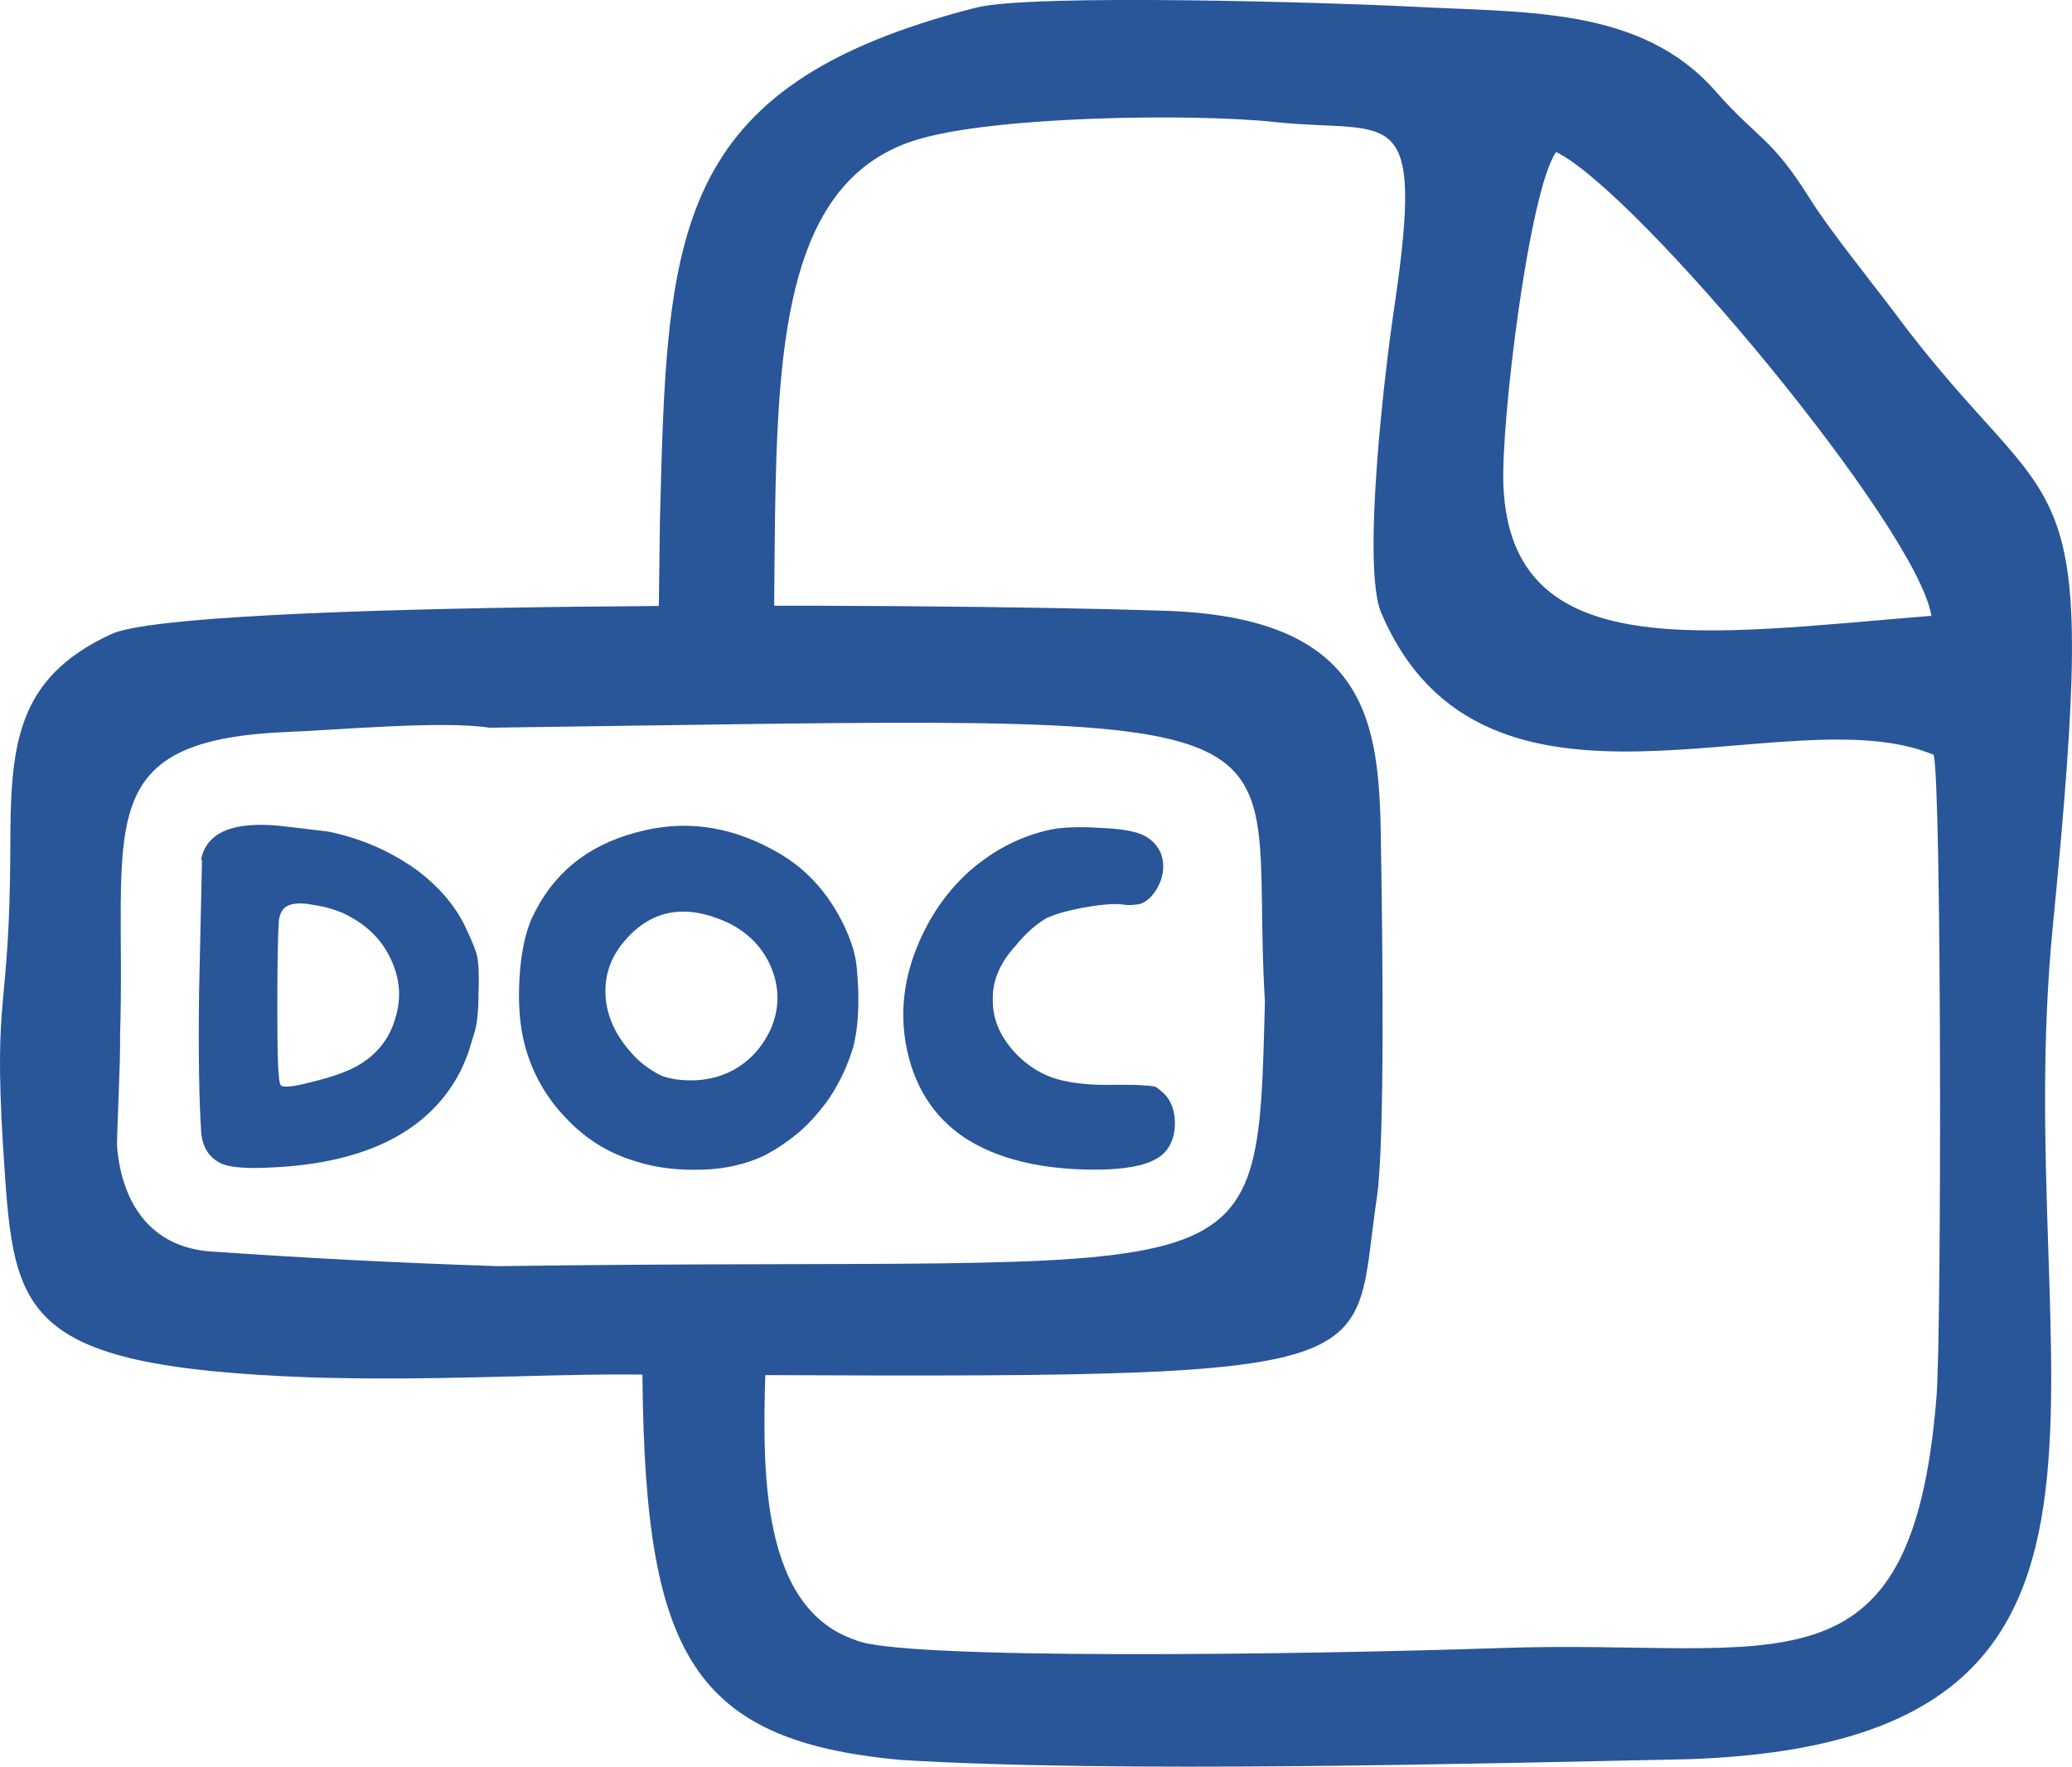 <?xml version="1.0" encoding="utf-8"?>
<!-- Generator: Adobe Illustrator 15.0.0, SVG Export Plug-In . SVG Version: 6.00 Build 0)  -->
<!DOCTYPE svg PUBLIC "-//W3C//DTD SVG 1.1//EN" "http://www.w3.org/Graphics/SVG/1.1/DTD/svg11.dtd">
<svg version="1.1" id="Vrstva_1" xmlns="http://www.w3.org/2000/svg" xmlns:xlink="http://www.w3.org/1999/xlink" x="0px" y="0px"
	 width="79.37px" height="67.675px" viewBox="0 0 79.37 67.675" enable-background="new 0 0 79.37 67.675" xml:space="preserve">
<g>
	<path fill-rule="evenodd" clip-rule="evenodd" fill="#295599" d="M59.609,5.822c3.109,1.514,13.842,14.404,14.375,17.767
		c-8.66,0.701-16.086,1.934-16.393-4.959C57.479,16.247,58.572,7.28,59.609,5.822L59.609,5.822z M74.068,28.913
		c0.309,0.925,0.309,22.279,0.111,24.605c-0.951,11.825-6.137,9.247-16.674,9.611c-7.426,0.252-23.091,0.476-24.744-0.308
		c-3.868-1.318-3.531-7.202-3.419-11.042h-4.736c0,11.35,1.653,14.88,9.893,15.637c8.239,0.506,21.971,0.141,30.153-0.027
		c19.393-0.646,12.273-14.572,13.984-31.919c1.848-18.832,0.336-14.879-6.055-23.483c-0.951-1.261-2.492-3.167-3.25-4.372
		c-1.486-2.382-1.99-2.27-3.588-4.091c-2.885-3.307-7.313-3.027-11.854-3.279c-2.773-0.14-14.43-0.504-16.534,0.056
		C25.644,3.3,25.56,8.961,25.279,19.946l-0.056,4.372h4.428c0-1.121,0.028-4.483,0.056-5.577c0.14-6.474,0.756-11.994,5.437-13.395
		c2.942-0.897,10.508-1.009,13.674-0.673c4.484,0.477,5.773-0.953,4.598,7.062c-0.365,2.382-1.262,9.976-0.506,11.742
		C56.861,32.725,68.492,26.56,74.068,28.913L74.068,28.913z"/>
	<path fill-rule="evenodd" clip-rule="evenodd" fill="#295599" d="M4.486,43.963c-0.028-0.338,0.14-3.393,0.112-4.26
		c0.252-7.931-1.261-11.322,6.305-11.659c2.074-0.083,6.053-0.448,7.846-0.168c33.264-0.448,29.004-1.064,29.705,10.481
		c-0.309,11.77,0.027,9.725-29.369,10.145c-4.203-0.141-7.286-0.309-10.985-0.561C5.972,47.801,4.71,46.344,4.486,43.963
		L4.486,43.963z M4.262,24.29C0.563,26,0.395,28.605,0.395,32.585c-0.028,6.306-0.645,5.296-0.28,11.294
		c0.42,6.361,0.308,8.462,11.77,8.883c4.596,0.14,8.575-0.112,11.91-0.112c30.293,0.14,27.883,0.308,28.948-6.781
		c0.309-2.073,0.225-9.753,0.141-14.348c-0.113-4.147-0.758-7.903-8.324-8.127C35.313,23.084,7.009,23.001,4.262,24.29L4.262,24.29z
		"/>
	<path fill="#295599" d="M7.709,32.893c0.224-1.009,1.205-1.429,2.999-1.261c0.981,0.112,1.625,0.196,1.877,0.224
		c1.345,0.28,2.494,0.813,3.475,1.541c0.756,0.589,1.373,1.29,1.765,2.104c0.168,0.363,0.309,0.672,0.393,0.924
		c0.112,0.28,0.14,0.813,0.112,1.625c0,0.674-0.056,1.148-0.14,1.457c-0.084,0.281-0.168,0.533-0.224,0.729
		c-0.057,0.196-0.168,0.449-0.336,0.813c-1.177,2.27-3.587,3.503-7.202,3.671c-0.953,0.056-1.597,0-1.934-0.141
		c-0.477-0.224-0.729-0.615-0.785-1.177c-0.084-1.233-0.112-3.026-0.084-5.353l0.112-5.044l0,0
		C7.737,33.005,7.737,32.977,7.709,32.893L7.709,32.893z M13.117,34.966c-0.336-0.14-0.728-0.252-1.148-0.308
		c-0.42-0.084-0.729-0.056-0.925,0.028c-0.196,0.084-0.336,0.28-0.364,0.616c-0.028,0.336-0.057,1.457-0.057,3.307
		c0,1.905,0.029,2.887,0.141,2.971c0.084,0.084,0.477,0.056,1.205-0.141c0.7-0.168,1.261-0.363,1.681-0.588
		c0.757-0.421,1.261-1.037,1.485-1.822c0.252-0.784,0.196-1.569-0.196-2.354C14.575,35.92,13.958,35.358,13.117,34.966
		L13.117,34.966z M24.383,31.884c1.737-0.476,3.447-0.28,5.128,0.617c1.261,0.645,2.186,1.625,2.83,2.97
		c0.196,0.421,0.337,0.813,0.393,1.094c0.084,0.308,0.112,0.756,0.14,1.345c0.028,0.841-0.027,1.569-0.195,2.214
		c-0.197,0.645-0.477,1.289-0.925,1.961c-0.364,0.504-0.729,0.926-1.121,1.262c-0.393,0.336-0.869,0.673-1.429,0.953
		c-0.617,0.279-1.374,0.476-2.27,0.504c-0.925,0.028-1.766-0.057-2.55-0.309c-1.064-0.308-1.961-0.869-2.718-1.681
		c-0.757-0.785-1.29-1.737-1.569-2.803c-0.197-0.757-0.252-1.598-0.197-2.551c0.056-0.952,0.225-1.737,0.477-2.297
		C21.161,33.481,22.477,32.389,24.383,31.884L24.383,31.884z M27.914,35.358c-1.625-0.756-2.942-0.532-3.979,0.673
		c-0.561,0.645-0.813,1.4-0.729,2.242c0.084,0.84,0.504,1.598,1.205,2.297c0.308,0.281,0.644,0.506,0.953,0.646
		c0.308,0.112,0.672,0.168,1.121,0.168c0.645,0,1.261-0.168,1.793-0.504c0.561-0.365,0.953-0.841,1.233-1.431
		c0.336-0.756,0.364-1.54,0.056-2.325C29.259,36.34,28.698,35.752,27.914,35.358L27.914,35.358z M40.271,31.772
		c0.449-0.084,1.094-0.112,1.906-0.056c0.813,0.028,1.346,0.14,1.625,0.28c0.336,0.169,0.533,0.393,0.672,0.701
		c0.113,0.336,0.113,0.644,0,1.009c-0.084,0.224-0.195,0.421-0.336,0.589c-0.139,0.168-0.309,0.28-0.477,0.336
		c-0.195,0.028-0.391,0.056-0.588,0.028c-0.281-0.056-0.756-0.028-1.43,0.084c-0.645,0.112-1.176,0.252-1.541,0.42
		c-0.392,0.224-0.785,0.56-1.176,1.037c-0.617,0.673-0.925,1.374-0.896,2.13c0,0.757,0.308,1.43,0.925,2.073
		c0.447,0.449,0.953,0.758,1.513,0.926s1.346,0.252,2.297,0.224c0.506,0,0.869,0,1.064,0.028c0.197,0,0.338,0.027,0.449,0.056
		c0.084,0.056,0.225,0.169,0.363,0.309c0.225,0.253,0.365,0.616,0.365,1.065c0,0.644-0.252,1.121-0.701,1.373
		c-0.477,0.279-1.26,0.42-2.354,0.42c-2.102,0-3.783-0.42-5.016-1.233c-1.205-0.812-1.961-2.018-2.242-3.614
		c-0.195-1.148-0.083-2.326,0.365-3.504c0.447-1.177,1.12-2.213,2.045-3.055C38.058,32.557,39.095,32.024,40.271,31.772
		L40.271,31.772z"/>
</g>
</svg>

